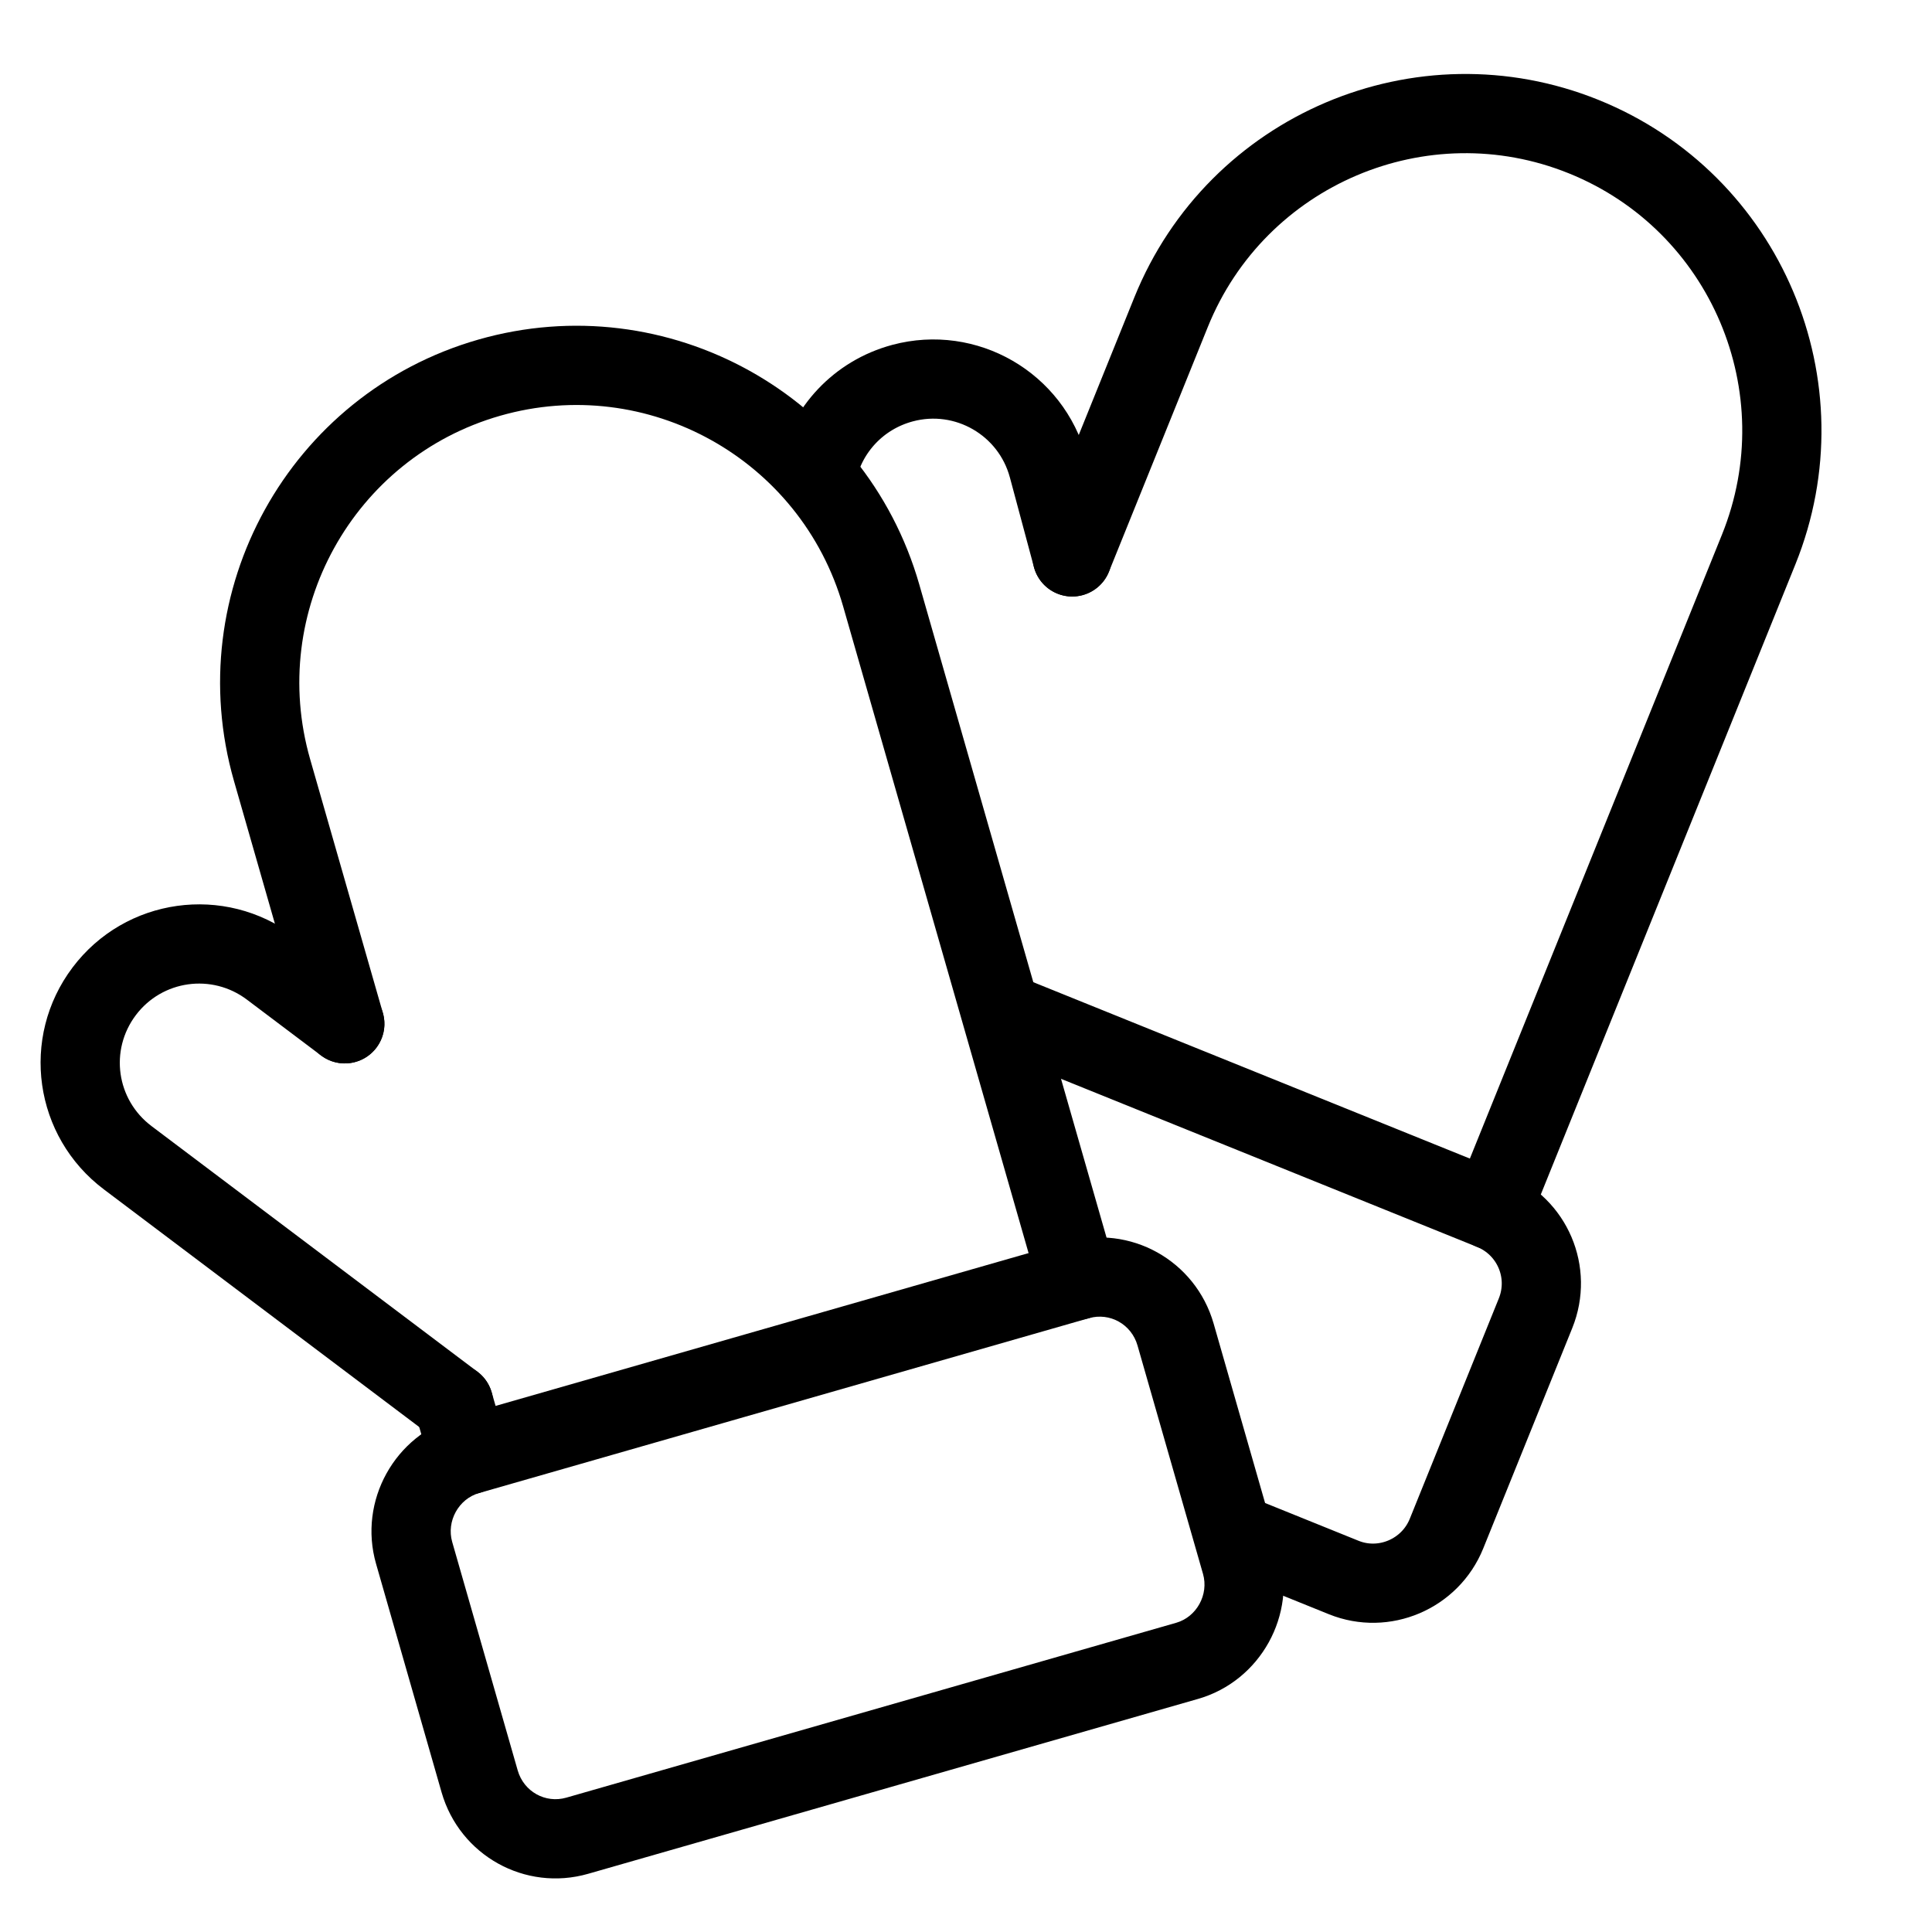 <?xml version="1.0" encoding="UTF-8"?>
<!-- Uploaded to: SVG Repo, www.svgrepo.com, Generator: SVG Repo Mixer Tools -->
<svg width="800px" height="800px" version="1.1" viewBox="144 144 512 512" xmlns="http://www.w3.org/2000/svg">
 <defs>
  <clipPath id="a">
   <path d="m291 293h360.9v358.9h-360.9z"/>
  </clipPath>
 </defs>
 <g clip-path="url(#a)">
  <path transform="matrix(19.464 7.864 -7.864 19.464 421.66 111.5)" d="m4.846 13.5 6.653-1.1e-5c0.553-1.19e-4 1.001 0.444 1.001 1l3.3e-5 3c-9e-5 0.552-0.449 1-0.995 1l-1.451-1.53e-4" fill="none" stroke="#000000" stroke-linecap="round"/>
 </g>
 <path transform="matrix(19.464 7.864 -7.864 19.464 421.66 111.5)" d="m11.5 13.5-3.9e-5 -8.994c3e-6 -2.212-1.791-4.006-4-4.006-2.205 3.9e-5 -4 1.794-4 4.006l1.11e-4 3.332" fill="none" stroke="#000000" stroke-linecap="round" stroke-linejoin="round"/>
 <path transform="matrix(19.464 7.864 -7.864 19.464 421.66 111.5)" d="m3.5 7.838-0.705-0.935c-0.5-0.663-1.44-0.795-2.102-0.297-0.463 0.349-0.666 0.907-0.58 1.437" fill="none" stroke="#000000" stroke-linecap="round" stroke-linejoin="round"/>
 <path d="m270.94 539.68 161.62-46.344c5.547-1.59 11.277 1.594 12.891 7.223l17.359 60.543c1.574 5.496-1.711 11.406-7.106 12.953l-161.62 46.34c-5.543 1.59-11.273-1.594-12.887-7.219l-17.359-60.543c-1.578-5.496 1.707-11.406 7.102-12.953zm-9.922 79.285c4.809 16.762 22.156 26.398 38.855 21.609l161.62-46.344c16.527-4.738 26.27-22.266 21.496-38.914l-17.363-60.547c-4.805-16.762-22.156-26.398-38.852-21.609l-161.62 46.34c-16.527 4.742-26.273 22.27-21.496 38.918z" fill-rule="evenodd"/>
 <path d="m387.62 298.9c-14.398-50.215-66.727-79.277-116.88-64.898-50.094 14.363-79.121 66.785-64.73 116.98l19.277 67.23c1.598 5.574 7.41 8.797 12.984 7.199 5.57-1.598 8.793-7.41 7.195-12.984l-19.277-67.234c-11.199-39.047 11.391-79.84 50.336-91.008 39-11.184 79.707 11.426 90.914 50.508l52.039 181.48c1.598 5.574 7.41 8.793 12.98 7.195 5.574-1.598 8.797-7.41 7.199-12.98z" fill-rule="evenodd"/>
 <path d="m258.05 532.45c1.598 5.574 7.41 8.793 12.98 7.195 5.574-1.598 8.793-7.41 7.195-12.98l-3.914-13.656c-1.598-5.57-7.41-8.793-12.984-7.195-5.57 1.598-8.793 7.41-7.195 12.98z" fill-rule="evenodd"/>
 <path d="m222.06 392.14c-18.543-13.977-44.863-10.285-58.824 8.242-14.008 18.586-10.27 44.832 8.293 58.816l86.379 65.094c4.629 3.488 11.211 2.562 14.699-2.066s2.562-11.211-2.066-14.699l-86.379-65.094c-9.316-7.019-11.18-20.102-4.16-29.418 6.981-9.266 20.137-11.109 29.426-4.109l19.637 14.797c4.629 3.488 11.211 2.562 14.699-2.066 3.488-4.629 2.562-11.211-2.066-14.699z" fill-rule="evenodd"/>
</svg>